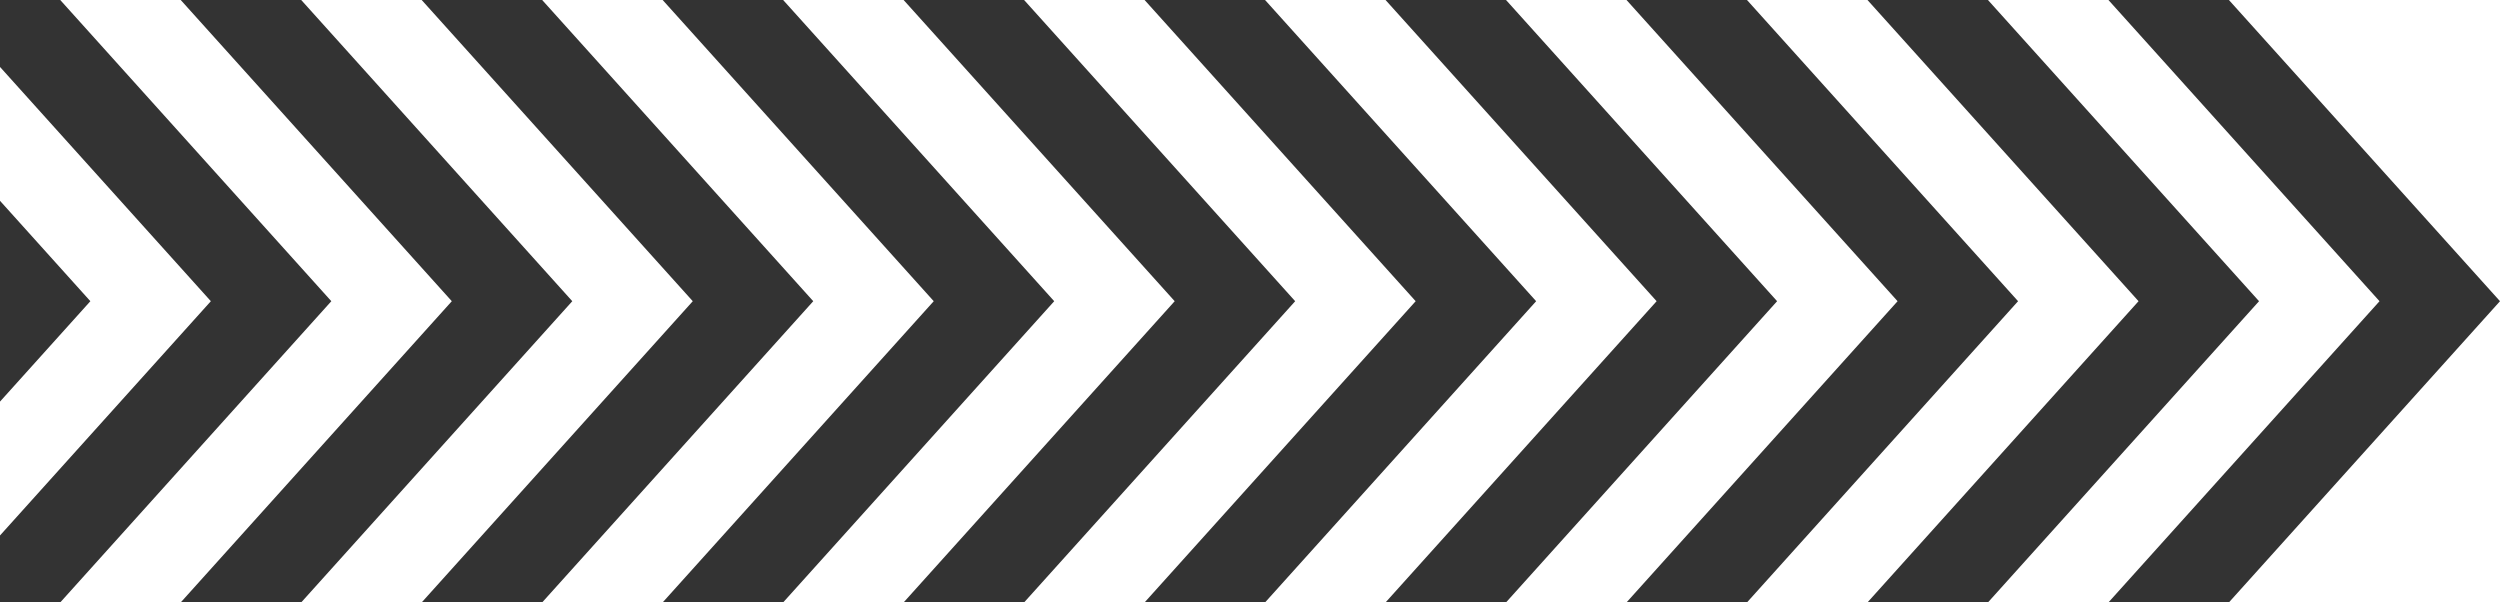<svg width="83" height="20" viewBox="0 0 83 20" fill="none" xmlns="http://www.w3.org/2000/svg">
<path d="M-6 0L3 10L-6 20H-10L-1 10L-10 0H-6Z" fill="#333333"/>
<path d="M2 0L11 10L2 20H-2L7 10L-2 0H2Z" fill="#333333"/>
<path d="M10 0L19 10L10 20H6L15 10L6 0H10Z" fill="#333333"/>
<path d="M18 0L27 10L18 20H14L23 10L14 0H18Z" fill="#333333"/>
<path d="M26 0L35 10L26 20H22L31 10L22 0H26Z" fill="#333333"/>
<path d="M34 0L43 10L34 20H30L39 10L30 0H34Z" fill="#333333"/>
<path d="M42 0L51 10L42 20H38L47 10L38 0H42Z" fill="#333333"/>
<path d="M50 0L59 10L50 20H46L55 10L46 0H50Z" fill="#333333"/>
<path d="M58 0L67 10L58 20H54L63 10L54 0H58Z" fill="#333333"/>
<path d="M66 0L75 10L66 20H62L71 10L62 0H66Z" fill="#333333"/>
<path d="M74 0L83 10L74 20H70L79 10L70 0H74Z" fill="#333333"/>
</svg>
